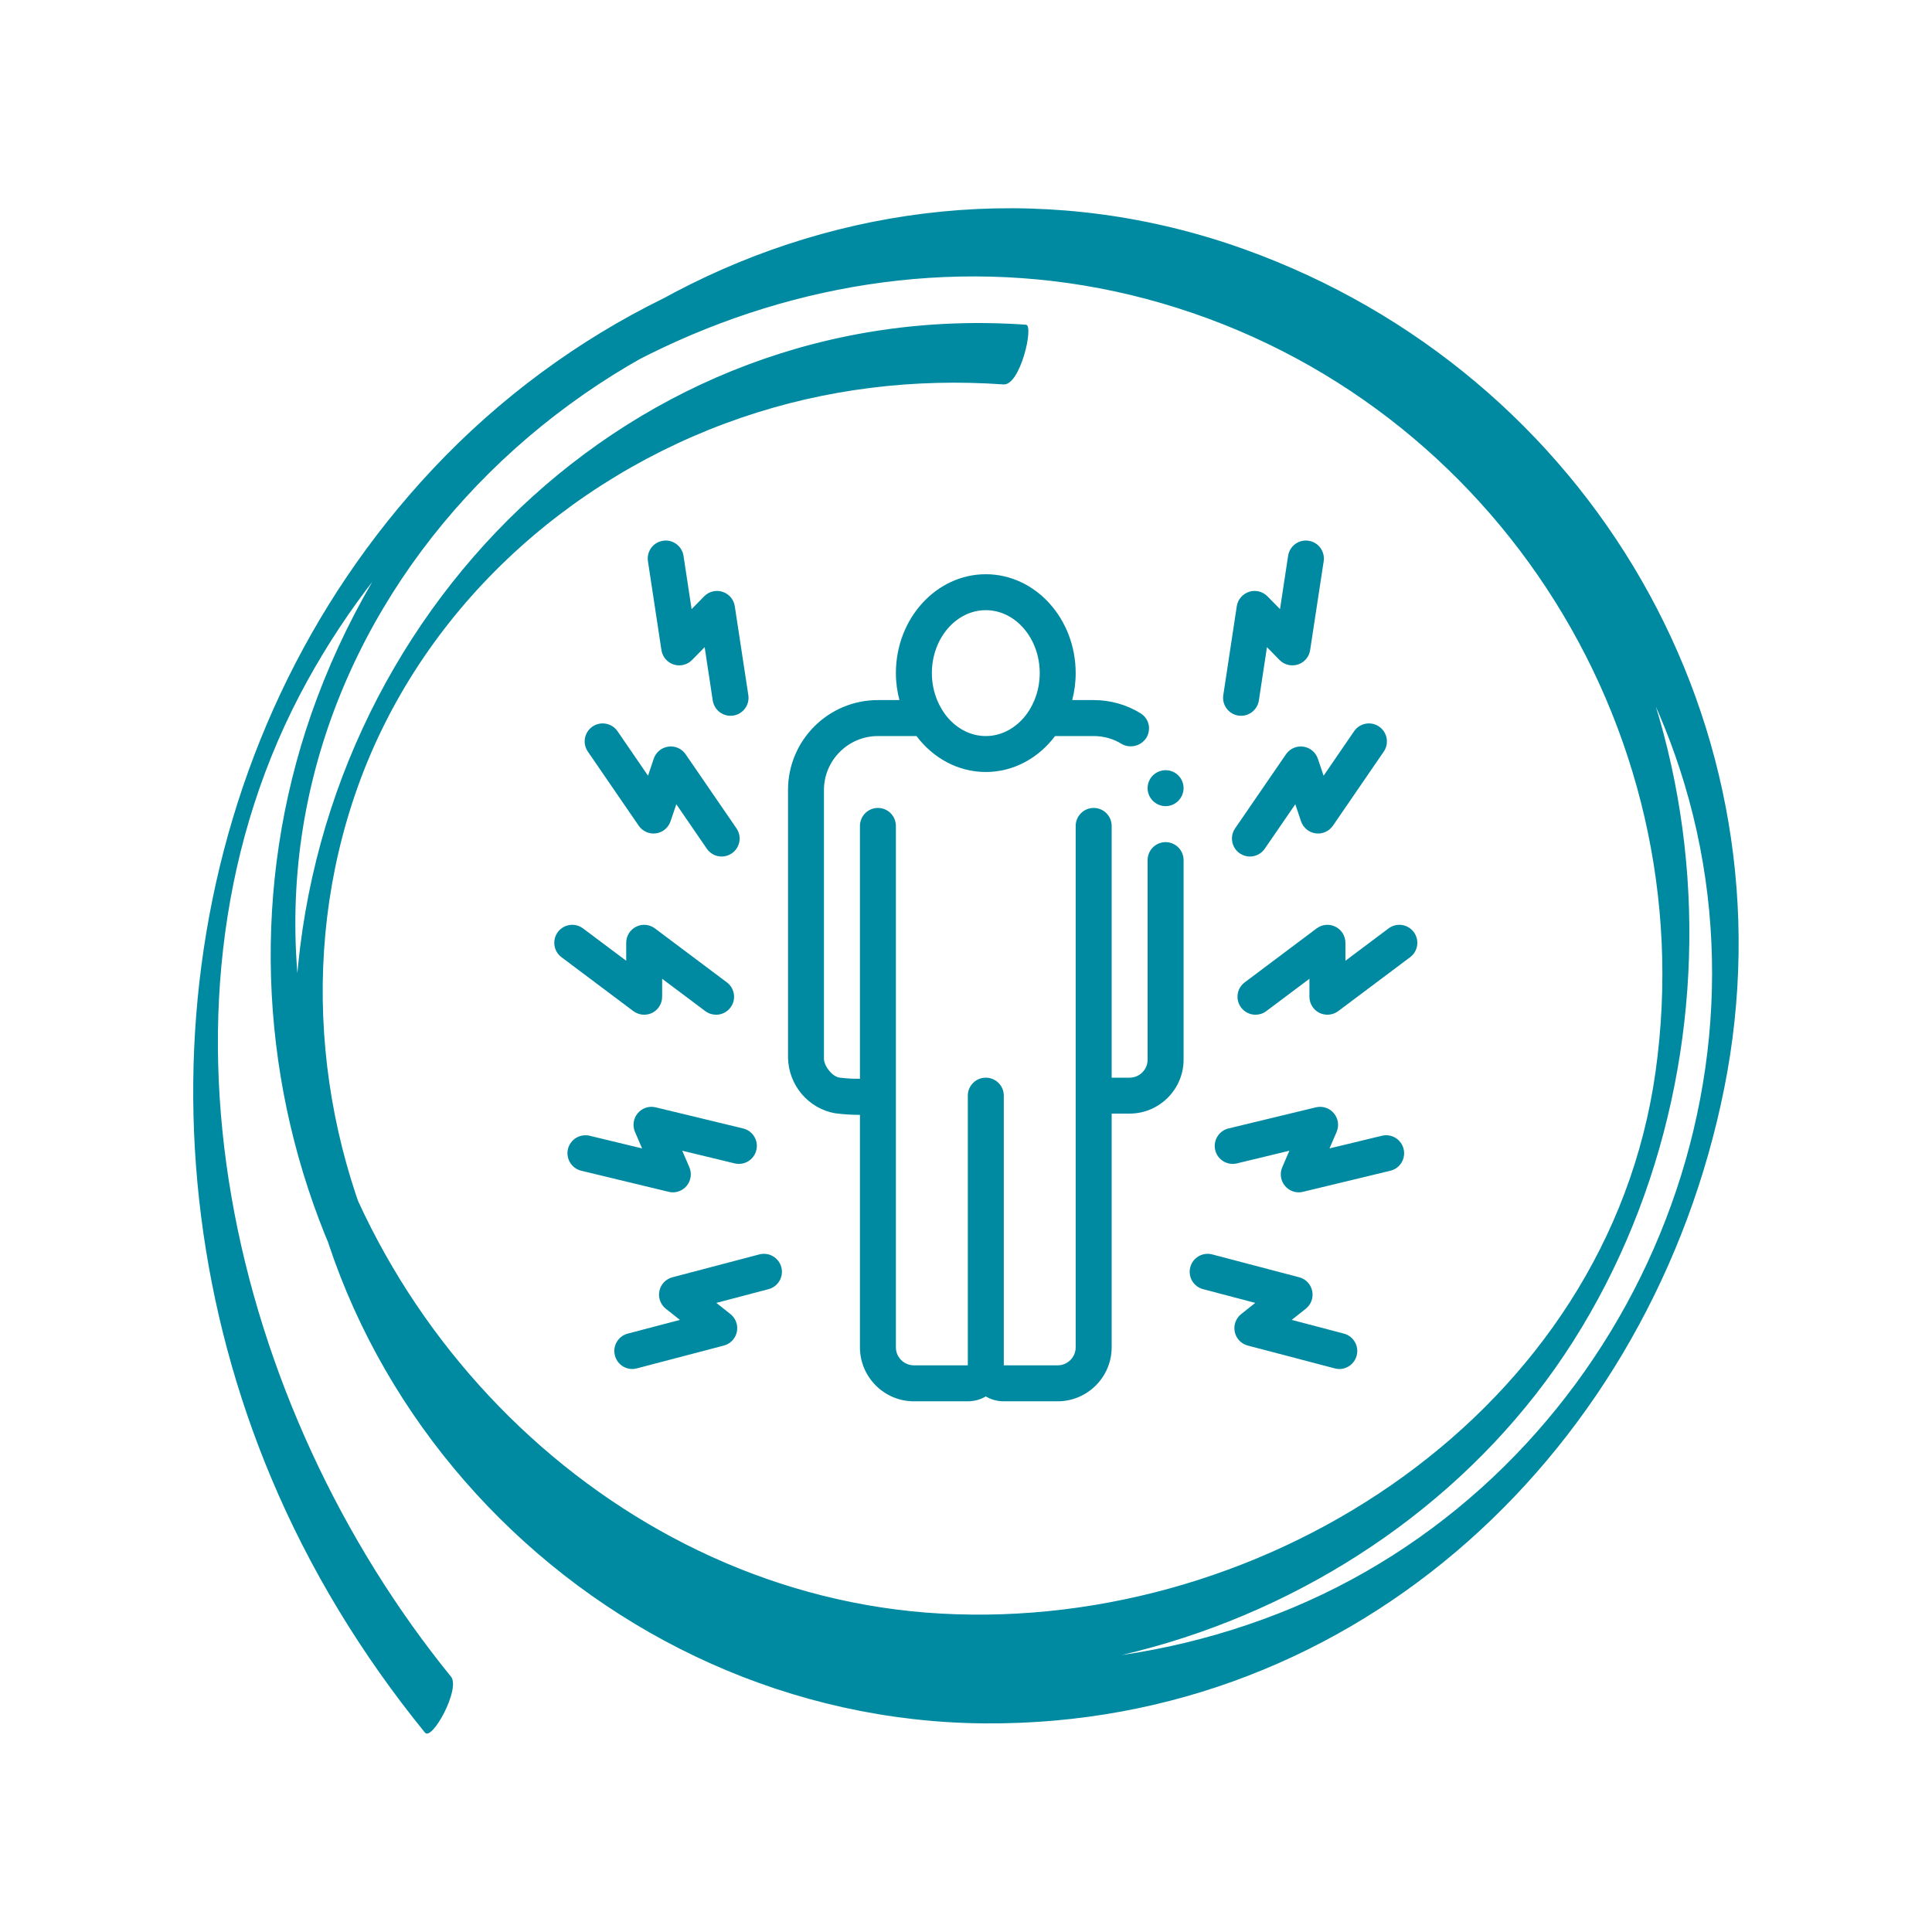 <?xml version="1.0" encoding="UTF-8"?>
<svg xmlns="http://www.w3.org/2000/svg" xmlns:xlink="http://www.w3.org/1999/xlink" width="375pt" height="375pt" viewBox="0 0 375 375" version="1.2">
<defs>
<clipPath id="clip1">
  <path d="M 37.5 40.426 L 337.48 40.426 L 337.48 336.48 L 37.5 336.48 Z M 37.5 40.426 "/>
</clipPath>
<clipPath id="clip2">
  <path d="M 107.168 179 L 143 179 L 143 197 L 107.168 197 Z M 107.168 179 "/>
</clipPath>
<clipPath id="clip3">
  <path d="M 125 104.387 L 146 104.387 L 146 139 L 125 139 Z M 125 104.387 "/>
</clipPath>
<clipPath id="clip4">
  <path d="M 237 104.387 L 257 104.387 L 257 139 L 237 139 Z M 237 104.387 "/>
</clipPath>
<clipPath id="clip5">
  <path d="M 240 179 L 275.113 179 L 275.113 197 L 240 197 Z M 240 179 "/>
</clipPath>
<clipPath id="clip6">
  <path d="M 152 111.133 L 230 111.133 L 230 271.992 L 152 271.992 Z M 152 111.133 "/>
</clipPath>
</defs>
<g id="surface1">
<g clip-path="url(#clip1)" clip-rule="nonzero">
<path style=" stroke:none;fill-rule:nonzero;fill:rgb(0%,54.12%,63.139%);fill-opacity:1;" d="M 199.145 63.027 C 122.699 57.648 61.156 119.449 57.344 194.262 C 53.516 269.48 116.18 333.91 191.027 334.508 C 263.863 335.086 320.727 280.805 334.66 211.289 C 348.723 141.164 308.828 72.578 241.578 48.398 C 168.113 21.992 88.484 63.742 61.574 135.402 C 36.574 201.973 64.832 280 129.469 312.043 C 190.504 342.301 269.344 317.082 305.363 260.332 C 341.574 203.27 334.242 121.789 282.773 76.234 C 223.605 23.879 136.133 35.469 83.957 91.09 C 34.77 143.516 25.184 221.477 52.629 286.832 C 60.133 304.711 70.254 321.258 82.48 336.297 C 83.867 337.996 89.438 327.777 87.543 325.445 C 45.066 273.211 25.684 193.777 59.656 132.145 C 90.961 75.348 158.508 41.055 222.387 57.996 C 288.52 75.543 330.848 140.43 321.336 208.066 C 312.109 273.695 246.367 316.75 182.582 313.195 C 120.281 309.73 68.273 258.559 58.762 197.59 C 46.727 120.402 112.195 53.902 187.668 51.84 C 249.227 50.156 309.246 93.105 326.953 152.172 C 346.469 217.215 311.035 288.605 248.051 313.211 C 184.531 338.02 111.07 312.898 78.168 252.75 C 61.535 222.34 57.707 185.719 69.383 152.883 C 81.539 118.734 109.875 92.719 143.902 81.07 C 160.32 75.453 177.504 73.398 194.793 74.617 C 198.039 74.84 200.723 63.137 199.145 63.027 "/>
</g>
<g clip-path="url(#clip2)" clip-rule="nonzero">
<path style=" stroke:none;fill-rule:nonzero;fill:rgb(0%,54.12%,63.139%);fill-opacity:1;" d="M 126.598 196.594 C 127.777 196 128.523 194.793 128.523 193.469 L 128.523 189.98 L 136.902 196.262 C 137.527 196.73 138.266 196.957 138.996 196.957 C 140.059 196.957 141.102 196.48 141.785 195.562 C 142.945 194.02 142.629 191.832 141.086 190.68 L 127.125 180.207 C 126.07 179.41 124.652 179.281 123.477 179.875 C 122.293 180.465 121.547 181.676 121.547 182.996 L 121.547 186.484 L 113.168 180.207 C 111.625 179.047 109.441 179.363 108.281 180.902 C 107.133 182.445 107.438 184.637 108.98 185.789 L 122.941 196.262 C 123.996 197.047 125.406 197.176 126.598 196.594 "/>
</g>
<path style=" stroke:none;fill-rule:nonzero;fill:rgb(0%,54.12%,63.139%);fill-opacity:1;" d="M 130.598 231.434 C 131.613 231.434 132.586 230.988 133.266 230.191 C 134.121 229.18 134.32 227.773 133.805 226.559 L 132.422 223.355 L 142.598 225.812 C 144.469 226.266 146.359 225.113 146.805 223.238 C 147.262 221.367 146.109 219.484 144.234 219.031 L 127.273 214.934 C 125.984 214.617 124.637 215.062 123.785 216.078 C 122.934 217.082 122.73 218.488 123.25 219.703 L 124.629 222.906 L 114.457 220.449 C 112.582 220.004 110.699 221.148 110.238 223.02 C 109.793 224.902 110.945 226.785 112.816 227.238 L 129.781 231.328 C 130.047 231.402 130.324 231.434 130.598 231.434 "/>
<path style=" stroke:none;fill-rule:nonzero;fill:rgb(0%,54.12%,63.139%);fill-opacity:1;" d="M 255.789 147.258 C 255.367 146.008 254.273 145.098 252.965 144.922 C 251.66 144.742 250.355 145.309 249.609 146.406 L 239.734 160.785 C 238.641 162.375 239.055 164.551 240.637 165.637 C 241.246 166.051 241.926 166.254 242.605 166.254 C 243.719 166.254 244.812 165.719 245.488 164.738 L 251.418 156.105 L 252.527 159.406 C 252.949 160.664 254.047 161.566 255.359 161.754 C 256.672 161.938 257.965 161.355 258.719 160.27 L 268.59 145.879 C 269.676 144.289 269.27 142.121 267.68 141.027 C 266.09 139.938 263.926 140.344 262.832 141.926 L 256.91 150.566 L 255.789 147.258 "/>
<g clip-path="url(#clip3)" clip-rule="nonzero">
<path style=" stroke:none;fill-rule:nonzero;fill:rgb(0%,54.12%,63.139%);fill-opacity:1;" d="M 128.383 126.184 C 128.586 127.496 129.504 128.574 130.762 128.98 C 132.02 129.387 133.398 129.047 134.328 128.105 L 136.773 125.613 L 138.344 135.965 C 138.613 137.691 140.098 138.934 141.793 138.934 C 141.965 138.934 142.141 138.918 142.32 138.895 C 144.227 138.602 145.539 136.824 145.25 134.918 L 142.621 117.664 C 142.426 116.359 141.5 115.281 140.242 114.867 C 138.984 114.461 137.605 114.801 136.684 115.742 L 134.242 118.23 L 132.668 107.883 C 132.367 105.977 130.582 104.66 128.691 104.961 C 126.785 105.246 125.473 107.031 125.766 108.938 L 128.383 126.184 "/>
</g>
<path style=" stroke:none;fill-rule:nonzero;fill:rgb(0%,54.12%,63.139%);fill-opacity:1;" d="M 123.973 160.27 C 124.719 161.355 126.023 161.938 127.328 161.754 C 128.645 161.566 129.73 160.664 130.152 159.406 L 131.273 156.105 L 137.195 164.738 C 137.875 165.719 138.961 166.254 140.082 166.254 C 140.754 166.254 141.445 166.051 142.043 165.637 C 143.633 164.551 144.039 162.375 142.953 160.785 L 133.082 146.406 C 132.328 145.309 131.035 144.734 129.723 144.922 C 128.41 145.098 127.312 146.008 126.891 147.258 L 125.781 150.566 L 119.859 141.926 C 118.762 140.344 116.59 139.938 115 141.027 C 113.41 142.121 113.012 144.289 114.098 145.879 L 123.973 160.27 "/>
<g clip-path="url(#clip4)" clip-rule="nonzero">
<path style=" stroke:none;fill-rule:nonzero;fill:rgb(0%,54.12%,63.139%);fill-opacity:1;" d="M 240.367 138.895 C 240.547 138.918 240.719 138.934 240.895 138.934 C 242.59 138.934 244.074 137.691 244.344 135.965 L 245.918 125.613 L 248.359 128.105 C 249.285 129.047 250.664 129.387 251.918 128.98 C 253.176 128.574 254.102 127.496 254.297 126.184 L 256.926 108.938 C 257.215 107.031 255.902 105.246 253.996 104.961 C 252.105 104.66 250.312 105.977 250.023 107.883 L 248.449 118.23 L 246.008 115.742 C 245.082 114.801 243.695 114.461 242.445 114.867 C 241.188 115.281 240.262 116.359 240.059 117.664 L 237.441 134.918 C 237.148 136.824 238.461 138.602 240.367 138.895 "/>
</g>
<path style=" stroke:none;fill-rule:nonzero;fill:rgb(0%,54.12%,63.139%);fill-opacity:1;" d="M 268.234 220.449 L 258.059 222.906 L 259.438 219.703 C 259.957 218.488 259.754 217.082 258.895 216.078 C 258.051 215.062 256.707 214.625 255.406 214.934 L 238.445 219.031 C 236.582 219.484 235.43 221.367 235.875 223.238 C 236.328 225.113 238.203 226.266 240.094 225.812 L 250.266 223.355 L 248.887 226.559 C 248.359 227.773 248.57 229.18 249.422 230.191 C 250.094 230.988 251.074 231.434 252.09 231.434 C 252.367 231.434 252.641 231.402 252.91 231.328 L 269.871 227.238 C 271.746 226.785 272.898 224.902 272.441 223.02 C 271.988 221.148 270.113 219.996 268.234 220.449 "/>
<path style=" stroke:none;fill-rule:nonzero;fill:rgb(0%,54.12%,63.139%);fill-opacity:1;" d="M 260.844 258.852 L 250.719 256.191 L 253.453 254.023 C 254.484 253.207 254.969 251.867 254.695 250.57 C 254.426 249.277 253.445 248.25 252.172 247.918 L 235.289 243.48 C 233.426 242.992 231.52 244.105 231.031 245.969 C 230.543 247.836 231.656 249.742 233.523 250.227 L 243.645 252.891 L 240.91 255.062 C 239.875 255.883 239.395 257.211 239.664 258.512 C 239.938 259.809 240.91 260.84 242.195 261.172 L 259.074 265.602 C 259.367 265.68 259.668 265.723 259.957 265.723 C 261.508 265.723 262.918 264.684 263.332 263.109 C 263.82 261.254 262.707 259.34 260.844 258.852 "/>
<g clip-path="url(#clip5)" clip-rule="nonzero">
<path style=" stroke:none;fill-rule:nonzero;fill:rgb(0%,54.12%,63.139%);fill-opacity:1;" d="M 274.406 180.902 C 273.246 179.363 271.062 179.047 269.516 180.207 L 261.145 186.484 L 261.145 182.996 C 261.145 181.676 260.398 180.465 259.211 179.875 C 258.027 179.281 256.617 179.41 255.555 180.207 L 241.594 190.68 C 240.051 191.832 239.742 194.02 240.902 195.562 C 241.586 196.48 242.633 196.957 243.695 196.957 C 244.426 196.957 245.156 196.73 245.785 196.262 L 254.16 189.98 L 254.16 193.469 C 254.16 194.793 254.906 196 256.09 196.594 C 257.273 197.176 258.684 197.047 259.746 196.262 L 273.707 185.789 C 275.25 184.637 275.559 182.445 274.406 180.902 "/>
</g>
<g clip-path="url(#clip6)" clip-rule="nonzero">
<path style=" stroke:none;fill-rule:nonzero;fill:rgb(0%,54.12%,63.139%);fill-opacity:1;" d="M 191.34 118.434 C 197.117 118.434 201.812 123.918 201.812 130.652 C 201.812 132.523 201.441 134.293 200.789 135.883 C 200.254 137.188 199.535 138.375 198.656 139.371 C 196.766 141.527 194.188 142.867 191.34 142.867 C 188.5 142.867 185.922 141.527 184.031 139.371 C 183.156 138.375 182.434 137.188 181.898 135.883 C 181.25 134.293 180.875 132.523 180.875 130.652 C 180.875 123.918 185.574 118.434 191.34 118.434 Z M 226.246 163.457 C 224.324 163.457 222.75 165.02 222.75 166.945 L 222.75 205.688 C 222.75 207.602 221.184 209.176 219.262 209.176 L 215.773 209.176 L 215.773 160.316 C 215.773 158.387 214.207 156.82 212.285 156.82 C 210.355 156.82 208.789 158.387 208.789 160.316 L 208.789 261.52 C 208.789 263.441 207.223 265.008 205.301 265.008 L 194.836 265.008 L 194.836 212.664 C 194.836 210.73 193.27 209.176 191.34 209.176 C 189.418 209.176 187.852 210.73 187.852 212.664 L 187.852 265.008 L 177.379 265.008 C 175.465 265.008 173.891 263.441 173.891 261.52 L 173.891 160.316 C 173.891 158.387 172.336 156.82 170.402 156.82 C 168.48 156.82 166.914 158.387 166.914 160.316 L 166.914 209.387 C 165.73 209.395 164.352 209.352 163.07 209.176 C 162.445 209.133 161.676 208.688 161.051 207.949 C 160.32 207.113 159.867 206.102 159.93 205.297 L 159.93 153.332 C 159.93 147.574 164.645 142.867 170.402 142.867 L 177.891 142.867 C 181.094 147.125 185.938 149.844 191.34 149.844 C 196.75 149.844 201.594 147.125 204.789 142.867 L 212.285 142.867 C 214.199 142.867 216.09 143.387 217.727 144.402 C 219.203 145.27 221.176 144.879 222.238 143.559 C 222.336 143.445 222.434 143.34 222.508 143.207 C 222.992 142.406 223.141 141.465 222.93 140.562 C 222.719 139.688 222.156 138.918 221.355 138.43 C 218.637 136.758 215.488 135.883 212.285 135.883 L 208.117 135.883 C 208.547 134.219 208.789 132.469 208.789 130.652 C 208.789 120.066 200.961 111.457 191.34 111.457 C 181.719 111.457 173.891 120.066 173.891 130.652 C 173.891 132.469 174.145 134.219 174.574 135.883 L 170.402 135.883 C 160.766 135.883 152.953 143.703 152.953 153.332 L 152.953 205.297 C 153.059 210.633 156.898 215.176 162.098 216.086 C 163.629 216.289 165.277 216.395 166.914 216.395 L 166.914 261.52 C 166.914 267.281 171.621 271.992 177.379 271.992 L 187.852 271.992 C 189.07 271.992 190.293 271.676 191.34 271.043 C 192.387 271.676 193.613 271.992 194.836 271.992 L 205.301 271.992 C 211.059 271.992 215.773 267.281 215.773 261.52 L 215.773 216.148 L 219.262 216.148 C 225.02 216.148 229.734 211.438 229.734 205.688 L 229.734 166.945 C 229.734 165.02 228.16 163.457 226.246 163.457 "/>
</g>
<path style=" stroke:none;fill-rule:nonzero;fill:rgb(0%,54.12%,63.139%);fill-opacity:1;" d="M 226.246 149.496 L 226.133 149.496 C 225.984 149.496 225.848 149.527 225.711 149.543 C 224 149.797 222.719 151.281 222.75 153.055 C 222.789 154.938 224.355 156.473 226.246 156.473 L 226.309 156.473 C 228.234 156.438 229.766 154.832 229.734 152.879 C 229.66 150.996 228.16 149.496 226.246 149.496 "/>
<path style=" stroke:none;fill-rule:nonzero;fill:rgb(0%,54.12%,63.139%);fill-opacity:1;" d="M 147.391 243.48 L 130.516 247.918 C 129.234 248.25 128.262 249.277 127.988 250.57 C 127.719 251.867 128.199 253.207 129.234 254.023 L 131.969 256.191 L 121.848 258.852 C 119.98 259.34 118.859 261.254 119.355 263.109 C 119.77 264.684 121.18 265.723 122.73 265.723 C 123.023 265.723 123.324 265.68 123.613 265.602 L 140.496 261.172 C 141.77 260.84 142.75 259.809 143.027 258.512 C 143.293 257.211 142.809 255.883 141.777 255.062 L 139.043 252.891 L 149.168 250.227 C 151.031 249.742 152.145 247.836 151.656 245.969 C 151.164 244.105 149.258 242.992 147.391 243.48 "/>
</g>
</svg>
